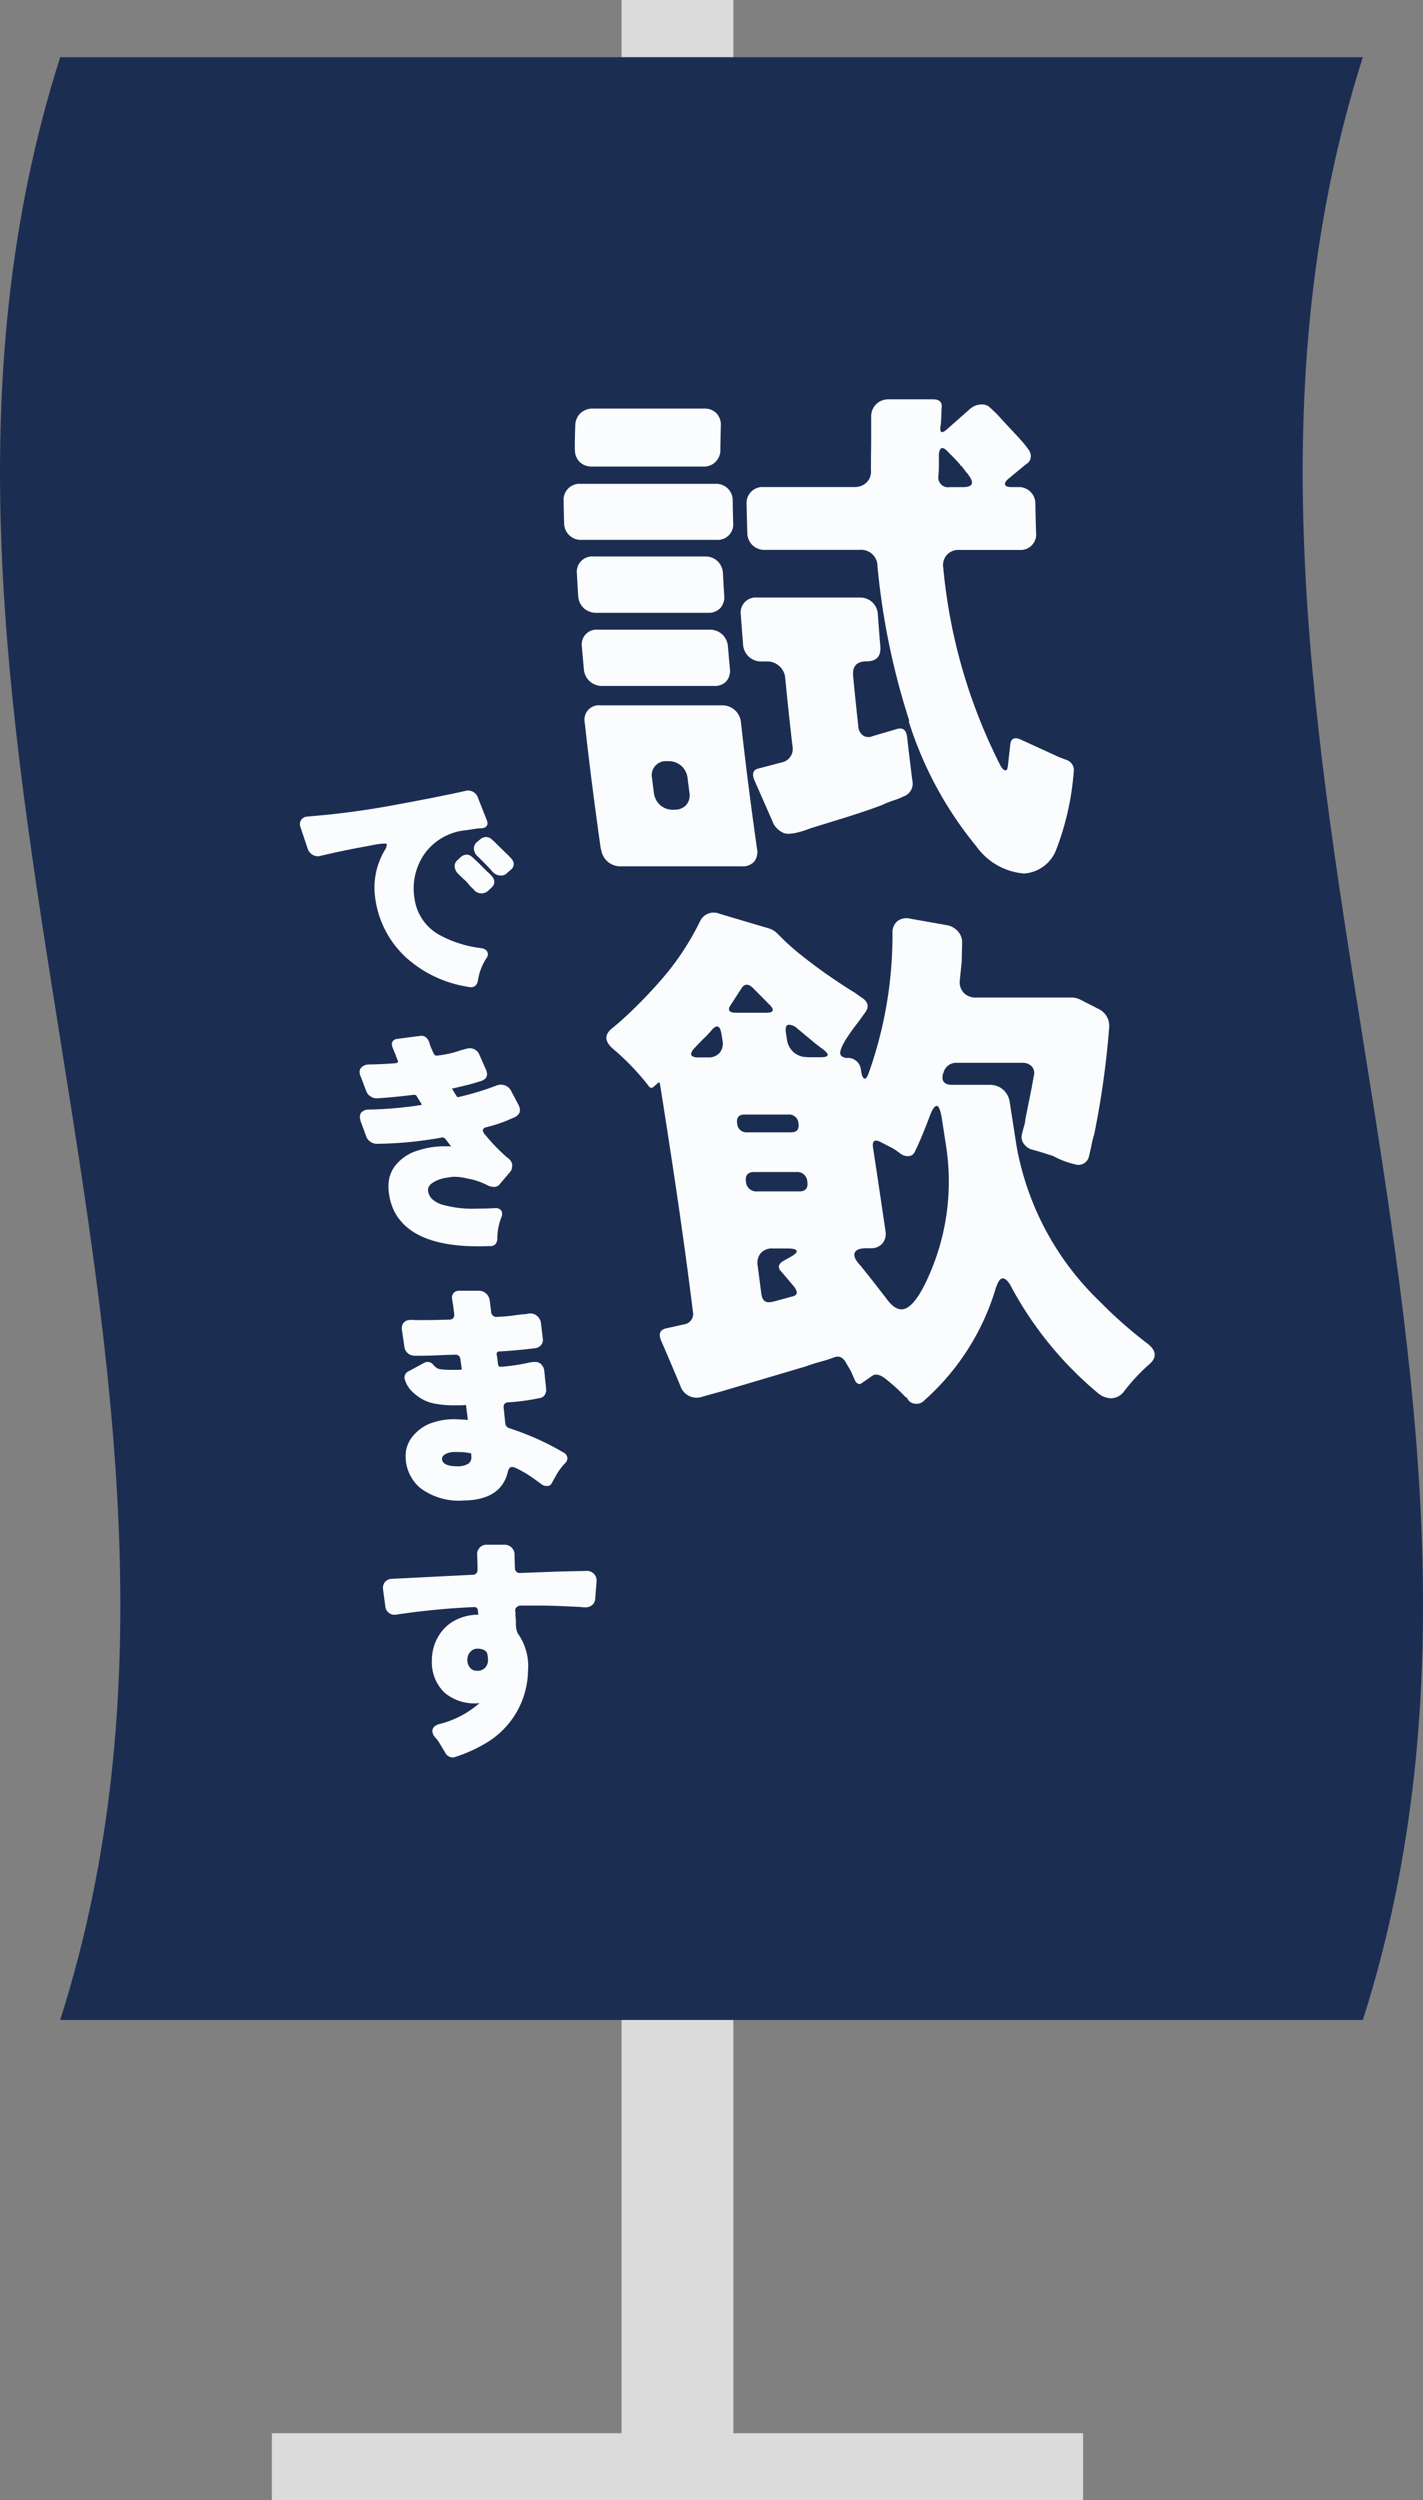 <svg viewBox="0 0 45.804 80.455" height="80.455" width="45.804" xmlns:xlink="http://www.w3.org/1999/xlink" xmlns="http://www.w3.org/2000/svg" data-sanitized-data-name="グループ 8703" data-name="グループ 8703" id="グループ_8703">
  <rect x="0" y="0" width="45.804" height="80.455" fill="#808080" stroke="none"/>
  <defs>
    <clipPath id="clip-path">
      <rect fill="none" height="80.455" width="45.804" data-sanitized-data-name="長方形 6818" data-name="長方形 6818" id="長方形_6818"></rect>
    </clipPath>
  </defs>
  <rect fill="#dbdbdb" transform="translate(20.006 0)" height="79.112" width="3.6" data-sanitized-data-name="長方形 6816" data-name="長方形 6816" id="長方形_6816"></rect>
  <g data-sanitized-data-name="グループ 8694" data-name="グループ 8694" id="グループ_8694">
    <g clip-path="url(#clip-path)" data-sanitized-data-name="グループ 8693" data-name="グループ 8693" id="グループ_8693">
      <path fill="#1c2d52" transform="translate(0 -8.434)" d="M43.868,73.437H1.937c6.709-21.054-6.709-42.108,0-63.162H43.868c-6.709,21.054,6.709,42.108,0,63.162" data-sanitized-data-name="パス 16007" data-name="パス 16007" id="パス_16007"></path>
      <path fill="#fafcfd" transform="translate(-83.1 -58.899)" d="M101.257,75.716q-.01-.345-.015-.691a.514.514,0,0,1,.55-.556h4.33a.529.529,0,0,1,.562.556q.006.345.015.691a.5.5,0,0,1-.538.556h-4.33a.54.54,0,0,1-.573-.556m1.182,10.514c-.192-1.359-.369-2.718-.518-4.077a.463.463,0,0,1,.5-.556h3.909a.6.6,0,0,1,.42.152.612.612,0,0,1,.2.4c.149,1.359.325,2.718.518,4.077a.491.491,0,0,1-.094.4.477.477,0,0,1-.382.151h-3.909a.626.626,0,0,1-.426-.151.639.639,0,0,1-.209-.4m-.739-8.155q-.022-.354-.04-.708a.494.494,0,0,1,.529-.556h3.589a.57.57,0,0,1,.411.152.576.576,0,0,1,.172.4q.018.354.041.708a.524.524,0,0,1-.126.4.513.513,0,0,1-.394.152h-3.589a.582.582,0,0,1-.414-.152.576.576,0,0,1-.178-.4m.182,2.359q-.032-.354-.062-.708a.476.476,0,0,1,.512-.556h3.589a.586.586,0,0,1,.416.152.6.6,0,0,1,.184.4q.03.354.062.708a.511.511,0,0,1-.114.4.5.5,0,0,1-.39.151h-3.589a.583.583,0,0,1-.609-.556m-.29-7.06q0-.379.015-.758a.558.558,0,0,1,.164-.4.567.567,0,0,1,.41-.152h3.572a.53.53,0,0,1,.4.152.535.535,0,0,1,.139.4q-.01.379-.015.758a.527.527,0,0,1-.56.556h-3.572a.545.545,0,0,1-.4-.152.537.537,0,0,1-.148-.4m3.166,11.592h.034a.48.48,0,0,0,.384-.152.49.49,0,0,0,.1-.4q-.03-.227-.058-.455a.625.625,0,0,0-.2-.4.612.612,0,0,0-.423-.152h-.034a.454.454,0,0,0-.487.556q.028.227.058.455a.626.626,0,0,0,.2.4.618.618,0,0,0,.425.152m3.205.4q-.3-.682-.6-1.365c-.084-.213-.025-.337.173-.371l.7-.185a.441.441,0,0,0,.359-.522q-.127-1.087-.232-2.174a.583.583,0,0,0-.607-.556h-.152a.577.577,0,0,1-.6-.556q-.039-.472-.072-.944a.483.483,0,0,1,.519-.556h3.3a.579.579,0,0,1,.414.152.588.588,0,0,1,.179.4q.035.506.078,1.011c.027.326-.118.489-.438.489s-.466.157-.437.472q.077.817.168,1.634a.372.372,0,0,0,.149.278.308.308,0,0,0,.306.025l.75-.219c.216-.078.337.006.365.253q.08.7.169,1.4a.433.433,0,0,1-.289.506,1.692,1.692,0,0,1-.288.118,3.364,3.364,0,0,0-.384.151q-.289.118-1.128.388l-1.2.371q-.656.253-.883.135a.687.687,0,0,1-.324-.337m4.4-3.252a23.113,23.113,0,0,1-1.028-4.987.524.524,0,0,0-.58-.522h-3.033a.544.544,0,0,1-.576-.556q-.015-.455-.023-.91a.513.513,0,0,1,.549-.556H110.6a.544.544,0,0,0,.4-.152.5.5,0,0,0,.134-.4q0-.413.007-.826,0-.446,0-.893a.561.561,0,0,1,.166-.4.568.568,0,0,1,.411-.152h1.415q.32,0,.275.287-.006.152-.011.3t-.025.287c-.028.2.04.236.2.1q.379-.337.762-.674a.57.57,0,0,1,.351-.135.382.382,0,0,1,.274.092c.066.062.121.115.171.16a2.571,2.571,0,0,1,.187.2c.25.27.428.461.533.573s.178.2.223.253.092.118.14.185a.343.343,0,0,1,.065.236.276.276,0,0,1-.145.219l-.573.472c-.09.079-.125.143-.108.194s.088.076.211.076h.2a.531.531,0,0,1,.564.556q.008.455.023.91a.5.5,0,0,1-.536.556h-1.937a.509.509,0,0,0-.4.16.5.5,0,0,0-.115.413,17.581,17.581,0,0,0,1.851,6.386c.056.09.106.135.152.135s.072-.056.08-.168q.036-.329.073-.657.032-.3.334-.169l1.175.539c.047.023.1.042.142.059l.159.059a.346.346,0,0,1,.233.387,8.826,8.826,0,0,1-.554,2.477,1.194,1.194,0,0,1-1.04.792,2.089,2.089,0,0,1-1.541-.876,11.957,11.957,0,0,1-2.177-4.027m1.307-7.531h.438c.314,0,.375-.129.183-.387a.353.353,0,0,0-.068-.084l-.151-.2a.089.089,0,0,1-.042-.034.822.822,0,0,0-.075-.093q-.067-.076-.167-.177l-.183-.185c-.155-.157-.246-.124-.27.1q0,.177,0,.354t-.017.354a.315.315,0,0,0,.356.354" data-sanitized-data-name="パス 16008" data-name="パス 16008" id="パス_16008"></path>
      <path fill="#fafcfd" transform="translate(-89.415 -134.526)" d="M119.16,179.6a.344.344,0,0,1-.268.1.309.309,0,0,1-.279-.185.227.227,0,0,0-.054-.034,5.7,5.7,0,0,0-.667-.606c-.169-.124-.307-.146-.411-.068l-.315.219c-.083.067-.159.045-.226-.067l-.132-.3-.165-.287q-.145-.253-.372-.168t-.448.143c-.149.039-.3.087-.448.143l-2.731.809-.607.168a.551.551,0,0,1-.726-.354q-.31-.741-.631-1.483c-.066-.191-.013-.309.161-.354l.607-.135a.335.335,0,0,0,.271-.4c-.3-2.437-.671-4.875-1.057-7.312-.012-.078-.042-.09-.09-.034l-.133.118a.094.094,0,0,1-.14-.034,7.97,7.97,0,0,0-1.15-1.2q-.411-.354-.037-.657t.78-.708q.407-.4.793-.842a8.617,8.617,0,0,0,1.257-1.887.485.485,0,0,1,.636-.253l1.535.455a.679.679,0,0,1,.312.168c.08.079.152.152.219.219s.2.185.392.354a17.689,17.689,0,0,0,1.9,1.348l.19.135q.354.219.131.505c-.065.09-.13.18-.193.27q-.714.91-.584,1.1a.265.265,0,0,0,.224.084.42.42,0,0,1,.419.354l.013.084q.032.2.1.227c.042.017.087-.036.135-.16a13.265,13.265,0,0,0,.772-4.5.487.487,0,0,1,.149-.4.5.5,0,0,1,.434-.084l1.126.2a.633.633,0,0,1,.393.2.533.533,0,0,1,.138.4q-.006.287-.012.573-.03.295-.059.59a.505.505,0,0,0,.116.413.524.524,0,0,0,.413.16h3.083a.642.642,0,0,1,.263.067l.588.3a.6.6,0,0,1,.344.573,28.052,28.052,0,0,1-.482,3.454c-.037.124-.066.242-.089.354s-.047.225-.075.337a.353.353,0,0,1-.375.3,2.737,2.737,0,0,1-.785-.287l-.318-.1c-.106-.034-.221-.068-.344-.1a.48.48,0,0,1-.282-.194.358.358,0,0,1-.062-.295c.023-.1.046-.188.069-.261a1.2,1.2,0,0,0,.046-.244q.1-.5.2-.994c.023-.135.048-.267.072-.4a.319.319,0,0,0-.073-.3.4.4,0,0,0-.3-.109h-2.106a.419.419,0,0,0-.435.337l-.014.017c-.053.236.045.354.292.354h1.213a.633.633,0,0,1,.428.152.645.645,0,0,1,.216.4q.11.7.218,1.4a9.163,9.163,0,0,0,2.7,5.038,13.987,13.987,0,0,0,1.488,1.314q.5.371.046.724a6.22,6.22,0,0,0-.788.859.531.531,0,0,1-.394.2.673.673,0,0,1-.411-.152,11.613,11.613,0,0,1-2.774-3.37q-.162-.337-.313-.337c-.079,0-.154.112-.226.337a7.8,7.8,0,0,1-2.293,3.589m-7.251-11.036h.286a.47.47,0,0,0,.38-.152.48.48,0,0,0,.087-.4l-.032-.2q-.067-.421-.322-.118a3.062,3.062,0,0,1-.275.286l-.289.3c-.161.191-.106.286.163.286m1.559,2.409h1.4q.286,0,.242-.287a.3.3,0,0,0-.331-.286h-1.4c-.192,0-.271.1-.242.286a.3.3,0,0,0,.331.287m.322,1.9h1.348c.2,0,.289-.1.257-.312a.323.323,0,0,0-.35-.312H113.7q-.321,0-.274.312a.331.331,0,0,0,.366.312m.488,3.555.619-.169c.187-.034.212-.14.077-.32l-.4-.472q-.193-.185.022-.337l.266-.151c.147-.079.211-.143.193-.194s-.117-.076-.3-.076h-.471a.479.479,0,0,0-.384.152.491.491,0,0,0-.1.4q.061.455.119.91c.029.225.146.309.352.253m-1.165-9.3h.977c.247,0,.271-.1.072-.286l-.5-.506q-.22-.219-.371,0l-.338.522q-.193.27.161.27m2.284,1.432h.438q.42,0,.058-.269c-.127-.09-.249-.185-.366-.287l-.447-.371a.419.419,0,0,0-.271-.118q-.134,0-.089.287l.032.2a.647.647,0,0,0,.216.4.635.635,0,0,0,.428.152m3.85,7.194a7.476,7.476,0,0,0,.621-4.364q-.066-.43-.133-.859c-.043-.27-.1-.4-.164-.4s-.141.107-.22.32q-.286.758-.48,1.146a.236.236,0,0,1-.213.152.375.375,0,0,1-.22-.059c-.057-.039-.107-.076-.151-.109a1.345,1.345,0,0,0-.159-.1l-.329-.168q-.332-.185-.277.168.205,1.34.4,2.679a.489.489,0,0,1-.1.4.479.479,0,0,1-.383.152H117.3q-.32,0-.375.152t.181.4q.344.422.848,1.078c.163.225.323.337.48.337.247,0,.519-.309.809-.927" data-sanitized-data-name="パス 16009" data-name="パス 16009" id="パス_16009"></path>
      <path fill="#fafcfd" transform="translate(-44.246 -116.529)" d="M56.7,143.7c0-.016-.028-.025-.077-.025a2.129,2.129,0,0,0-.334.041q-.228.041-.675.127t-1.042.225a.319.319,0,0,1-.258-.029.356.356,0,0,1-.17-.217l-.211-.631a.343.343,0,0,1-.03-.1.246.246,0,0,1,.034-.172.251.251,0,0,1,.19-.111l.219-.02a26.176,26.176,0,0,0,2.636-.361q1.421-.262,2.233-.443a.363.363,0,0,1,.1-.016.339.339,0,0,1,.318.238q.141.361.285.721a.252.252,0,0,1,.017.066.142.142,0,0,1-.046.139.2.2,0,0,1-.116.049l-.147.008-.394.058a1.849,1.849,0,0,0-1.3.729,1.944,1.944,0,0,0-.342,1.475,1.574,1.574,0,0,0,.772,1.148,3.686,3.686,0,0,0,1.38.442c.123.022.192.079.207.172a.213.213,0,0,1-.043.147,1.77,1.77,0,0,0-.278.738q-.049.2-.222.2a.254.254,0,0,1-.059-.008,3.858,3.858,0,0,1-2.006-.926,3.159,3.159,0,0,1-1.015-1.918,2.351,2.351,0,0,1,.3-1.549.384.384,0,0,0,.07-.205m3.458,1.189a.228.228,0,0,1-.076.2l-.129.123a.318.318,0,0,1-.449-.041l-.068-.074-.018-.008-.119-.139a.169.169,0,0,1-.03-.033.294.294,0,0,0-.048-.049c-.025-.022-.056-.051-.094-.086s-.084-.08-.139-.135a.358.358,0,0,1-.1-.209.244.244,0,0,1,.09-.225l.116-.107a.3.3,0,0,1,.175-.066.239.239,0,0,1,.156.057.935.935,0,0,1,.1.09l.075.066.336.336a1.32,1.32,0,0,1,.163.164.281.281,0,0,1,.06.131m.414-.254a.259.259,0,0,1-.209.082.37.37,0,0,1-.275-.139c-.073-.087-.221-.24-.443-.459a.38.38,0,0,1-.139-.23.275.275,0,0,1,.1-.254l.11-.09a.278.278,0,0,1,.179-.066.254.254,0,0,1,.173.066l.093.082.066.066.333.328a1.886,1.886,0,0,1,.163.168.27.27,0,0,1,.06.135.222.222,0,0,1-.085.2l-.124.107" data-sanitized-data-name="パス 16010" data-name="パス 16010" id="パス_16010"></path>
      <path fill="#fafcfd" transform="translate(-53.02 -152.722)" d="M69.508,190.21c0,.006,0,.008-.007.008a.28.28,0,0,1-.072.23l-.314.369a.224.224,0,0,1-.182.1.509.509,0,0,1-.2-.041,2.23,2.23,0,0,0-.666-.229,1.994,1.994,0,0,0-.426-.057,1.119,1.119,0,0,0-.193.024,1.162,1.162,0,0,0-.454.14c-.147.082-.211.18-.194.295a.427.427,0,0,0,.147.275.883.883,0,0,0,.294.16,3.52,3.52,0,0,0,1.117.131q.278,0,.445-.008l.175-.008a.221.221,0,0,1,.11.025.161.161,0,0,1,.092.123.3.3,0,0,1-.008.115,1.868,1.868,0,0,0-.144.721.28.28,0,0,1-.051.164.207.207,0,0,1-.178.074c-.131.005-.258.008-.384.008-1.383,0-2.273-.358-2.676-1.074a1.805,1.805,0,0,1-.193-.594,1.39,1.39,0,0,1,.009-.545,1.087,1.087,0,0,1,.195-.393,1.465,1.465,0,0,1,.738-.483,2.774,2.774,0,0,1,.873-.131c.06,0,.121,0,.182.008l-.175-.23a.147.147,0,0,0-.117-.065.053.053,0,0,0-.023.008,12.4,12.4,0,0,1-2.083.2.36.36,0,0,1-.207-.07.333.333,0,0,1-.135-.184l-.17-.459a.62.62,0,0,1-.024-.1.243.243,0,0,1,.036-.189.316.316,0,0,1,.255-.1,12.26,12.26,0,0,0,1.673-.147.052.052,0,0,1,.023-.008.09.09,0,0,0-.013-.033l-.143-.23a.086.086,0,0,0-.083-.057h-.025c-.385.049-.781.087-1.187.115a.361.361,0,0,1-.208-.07.337.337,0,0,1-.136-.184l-.168-.443a.409.409,0,0,1-.034-.107.206.206,0,0,1,.038-.172.331.331,0,0,1,.277-.115c.288-.006.568-.019.838-.041a.128.128,0,0,0,.066-.025.043.043,0,0,0,.014-.041.573.573,0,0,0-.027-.066c-.017-.038-.03-.074-.041-.107a.873.873,0,0,0-.04-.1l-.067-.164a.433.433,0,0,1-.02-.074.16.16,0,0,1,.049-.156.2.2,0,0,1,.123-.049q.747-.1.771-.1a.229.229,0,0,1,.176.074.353.353,0,0,1,.078.131c.01.027.018.053.025.078a.555.555,0,0,0,.029.082c.013.03.026.06.039.09s.027.064.045.1a.167.167,0,0,0,.071.082h.049a3.274,3.274,0,0,0,.76-.172l.157-.041a.413.413,0,0,1,.135-.024.334.334,0,0,1,.315.229l.2.451a.462.462,0,0,1,.035.119.214.214,0,0,1-.014.119c-.027.071-.106.123-.238.156q-.24.082-.85.221h-.025q0,.009.144.238a.065.065,0,0,0,.056.041.127.127,0,0,0,.032-.008,8.978,8.978,0,0,0,1.212-.369.37.37,0,0,1,.463.18l.233.443a.416.416,0,0,1,.044.123.326.326,0,0,1,0,.106.314.314,0,0,1-.208.189,4.519,4.519,0,0,1-.854.3c-.074.016-.116.046-.125.09a.071.071,0,0,0,0,.033.365.365,0,0,0,.1.156,5.824,5.824,0,0,0,.681.7.364.364,0,0,1,.166.229" data-sanitized-data-name="パス 16011" data-name="パス 16011" id="パス_16011"></path>
      <path fill="#fafcfd" transform="translate(-59.189 -190.266)" d="M72.371,232.738l.247.008h.262q.368,0,.785-.016a.135.135,0,0,0,.113-.049.138.138,0,0,0,.032-.107.119.119,0,0,1,0-.016q-.017-.139-.034-.279c-.011-.066-.022-.131-.033-.2a.24.24,0,0,1,.062-.221.27.27,0,0,1,.181-.057h.607a.351.351,0,0,1,.241.09.356.356,0,0,1,.119.23q.023.18.045.361a.178.178,0,0,0,.06.123.155.155,0,0,0,.1.041l.2-.012q.195-.012.4-.041c.133-.019.226-.03.275-.033a1.062,1.062,0,0,0,.137-.016.56.56,0,0,1,.1-.012.316.316,0,0,1,.188.066.36.36,0,0,1,.146.262q.029.242.057.483a.258.258,0,0,1-.051.2.3.3,0,0,1-.177.106c-.387.049-.778.085-1.168.107a.082.082,0,0,0-.087.107l.025.156c.005.052.011.1.017.156a.159.159,0,0,0,.027.058.048.048,0,0,0,.038.016h.041a6.2,6.2,0,0,0,.84-.123,1.055,1.055,0,0,1,.242-.033.266.266,0,0,1,.169.049.347.347,0,0,1,.134.262q.028.275.056.549a.3.3,0,0,1-.031.18.231.231,0,0,1-.177.123,7.007,7.007,0,0,1-1.027.139.143.143,0,0,0-.106.053.147.147,0,0,0-.027.1q.028.258.054.516a.181.181,0,0,0,.137.164,8.8,8.8,0,0,1,1.734.778.215.215,0,0,1,.127.172.209.209,0,0,1-.07.172,1.993,1.993,0,0,0-.337.475.58.58,0,0,0-.041.07c-.012.025-.03.059-.055.1a.15.15,0,0,1-.146.09.28.28,0,0,1-.162-.041c-.207-.153-.369-.268-.489-.344-.148-.087-.258-.147-.332-.18a.491.491,0,0,0-.143-.049c-.071,0-.119.057-.144.172-.146.6-.626.9-1.429.91a2.069,2.069,0,0,1-1.383-.4,1.333,1.333,0,0,1-.472-.943c0-.005,0-.011,0-.016v-.008a.985.985,0,0,1,.225-.7,1.4,1.4,0,0,1,.517-.394,2.189,2.189,0,0,1,.822-.156q.041,0,.338.016l.091.008h.008q-.028-.225-.057-.451c0-.016,0-.026-.007-.029a.034.034,0,0,0-.021,0l-.1.008h-.205a3.119,3.119,0,0,1-.652-.049,1.319,1.319,0,0,1-.67-.32.928.928,0,0,1-.327-.492.232.232,0,0,1,.155-.246l.5-.271a.268.268,0,0,1,.088-.016.229.229,0,0,1,.182.09.582.582,0,0,0,.118.107.322.322,0,0,0,.144.041,2.918,2.918,0,0,0,.37.016h.18l.089-.008h.016l0-.016c-.014-.1-.027-.2-.041-.3a.217.217,0,0,0-.046-.123.164.164,0,0,0-.127-.041l-.3.008q-.5.025-.76.025h-.238a.334.334,0,0,1-.226-.082.317.317,0,0,1-.11-.213c-.051-.355-.078-.535-.078-.541a.285.285,0,0,1,.055-.225.249.249,0,0,1,.2-.086m1.034,4.467c.011.159.175.238.492.238a.665.665,0,0,0,.343-.074.25.25,0,0,0,.109-.254c0-.027,0-.055-.006-.082a.065.065,0,0,1,0-.008h-.008l-.208-.033q-.123-.008-.308-.008a.618.618,0,0,0-.3.066c-.079.044-.116.1-.112.156" data-sanitized-data-name="パス 16012" data-name="パス 16012" id="パス_16012"></path>
      <path fill="#fafcfd" transform="translate(-56.46 -227.699)" d="M71.731,279.416h-.025a23.559,23.559,0,0,0-2.468.238.732.732,0,0,1-.082.008.294.294,0,0,1-.294-.279c-.049-.366-.077-.56-.076-.582a.29.29,0,0,1,.063-.189.3.3,0,0,1,.228-.106l2.6-.131a.145.145,0,0,0,.114-.045.165.165,0,0,0,.039-.119q0-.242-.011-.483a.3.3,0,0,1,.31-.32h.565a.319.319,0,0,1,.329.32c0,.139.007.279.01.418a.185.185,0,0,0,.044.127.149.149,0,0,0,.115.045l.885-.033q.361-.016,1.262-.033a.308.308,0,0,1,.325.311c0,.011-.013.2-.044.566a.291.291,0,0,1-.1.221.34.34,0,0,1-.221.074c-.022,0-.061,0-.119-.008s-.154-.011-.291-.016q-.631-.033-1.041-.033h-.64a.192.192,0,0,0-.119.053.127.127,0,0,0-.045.086c0,.022,0,.044,0,.066l.008.008q0,.066,0,.131a1.213,1.213,0,0,1,.015.189.807.807,0,0,0,.053.353,1.811,1.811,0,0,1,.336,1.213,2.751,2.751,0,0,1-1.4,2.352,4.646,4.646,0,0,1-.915.41.294.294,0,0,1-.109.025.276.276,0,0,1-.24-.147c-.062-.109-.118-.2-.171-.287a1.211,1.211,0,0,0-.169-.229.3.3,0,0,1-.074-.2c.007-.093.076-.161.2-.205a3.078,3.078,0,0,0,1.316-.68l-.1.008a1.475,1.475,0,0,1-1.033-.352,1.352,1.352,0,0,1-.4-1.008c0-.022,0-.044,0-.066a1.52,1.52,0,0,1,.2-.713,1.338,1.338,0,0,1,.548-.533,1.592,1.592,0,0,1,.747-.18c-.005-.038-.009-.078-.012-.119a.154.154,0,0,0-.032-.094.1.1,0,0,0-.078-.033m-.232,1.672a.408.408,0,0,0,.1.295.277.277,0,0,0,.21.082.328.328,0,0,0,.266-.1.358.358,0,0,0,.09-.217.906.906,0,0,0-.026-.238c-.035-.1-.144-.156-.324-.156a.3.3,0,0,0-.211.094.338.338,0,0,0-.1.242" data-sanitized-data-name="パス 16013" data-name="パス 16013" id="パス_16013"></path>
      <rect fill="#dbdbdb" transform="translate(8.751 78.301)" height="2.154" width="26.111" data-sanitized-data-name="長方形 6817" data-name="長方形 6817" id="長方形_6817"></rect>
    </g>
  </g>
</svg>
